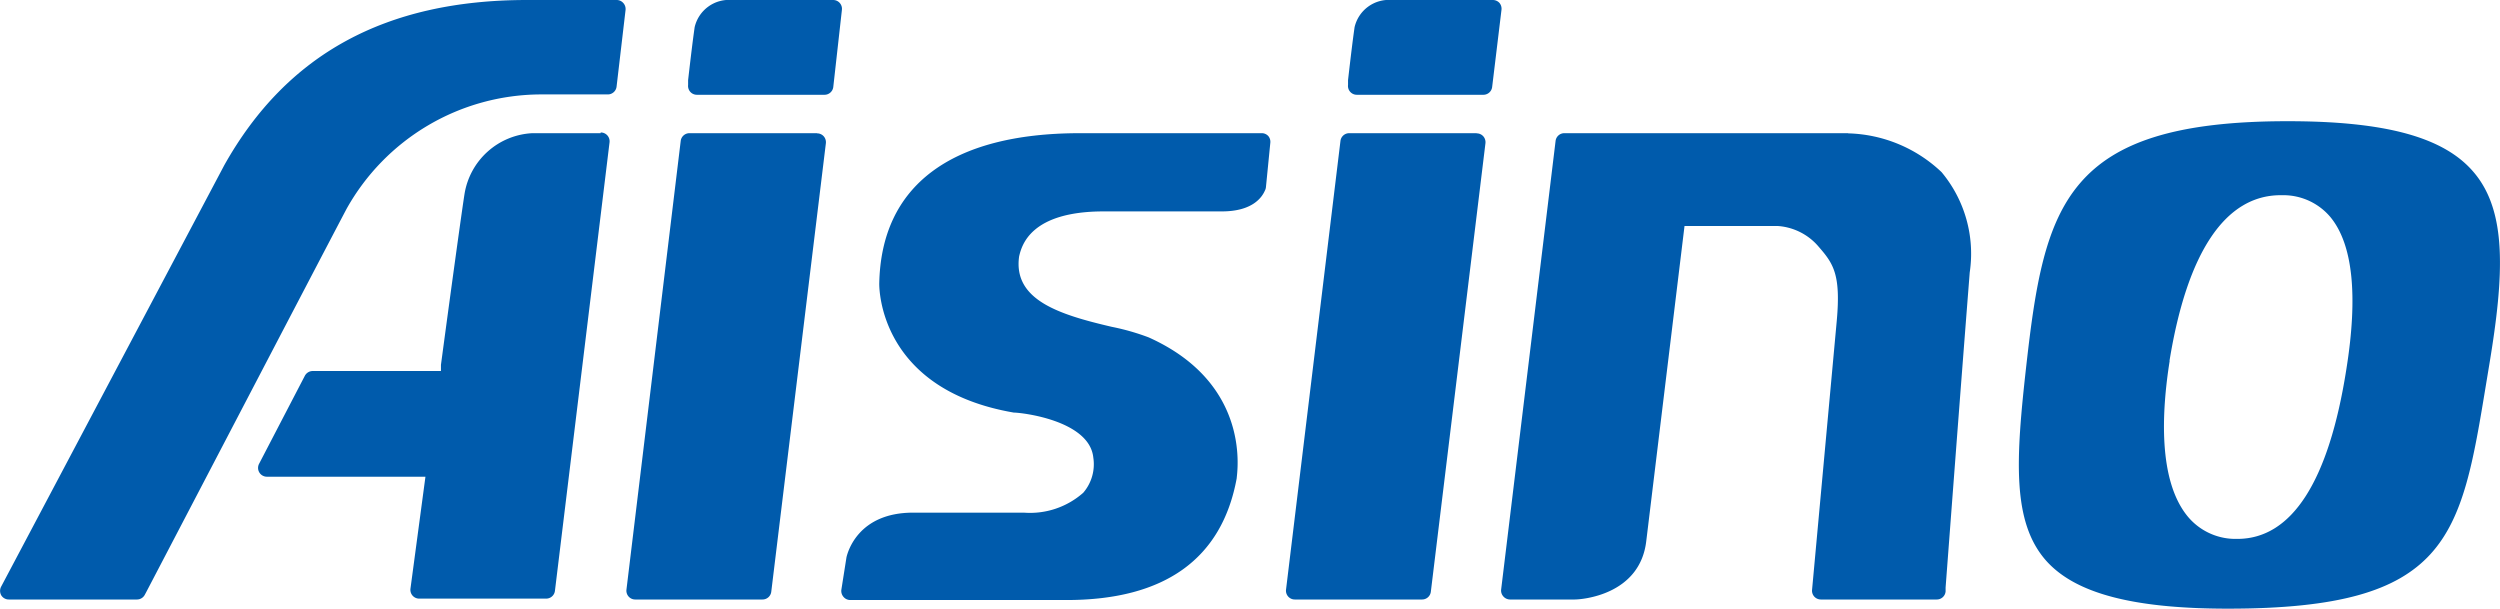 <svg xmlns="http://www.w3.org/2000/svg" viewBox="0 0 141.91 34.55"><defs><style>.cls-1{fill:#005bac;}</style></defs><title>资源 1</title><g id="图层_2" data-name="图层 2"><g id="图层_1-2" data-name="图层 1"><path class="cls-1" d="M84.73,0H79a2,2,0,0,0-2.11,1.55c-.12.85-.24,1.86-.37,3l0,.27a.5.5,0,0,0,.5.56H84.2a.5.5,0,0,0,.5-.44L85.23.56a.51.51,0,0,0-.12-.4A.51.51,0,0,0,84.73,0ZM34.09,7.56H30.22A4.11,4.11,0,0,0,26.37,11c-.12.74-.71,5-1.34,9.71l0,.35H17.75a.51.51,0,0,0-.45.28l-2.6,5a.5.5,0,0,0,.45.72h9l-.85,6.35a.5.5,0,0,0,.5.57H31a.5.5,0,0,0,.5-.44l3.1-25.46a.5.5,0,0,0-.5-.56ZM29.92,0H35a.5.5,0,0,1,.38.17.51.51,0,0,1,.13.39L35,4.91a.5.5,0,0,1-.5.45H30.67a12.67,12.67,0,0,0-11,6.5c-1.79,3.4-8.31,15.9-11.38,21.77l-.07.13a.5.5,0,0,1-.45.27H.5a.5.5,0,0,1-.43-.24.51.51,0,0,1,0-.5L12.73,9.38C16.27,3.07,21.89,0,29.92,0ZM47.29,0H41.54a2,2,0,0,0-2.11,1.55c-.12.85-.24,1.86-.37,3l0,.27a.51.51,0,0,0,.12.39.5.5,0,0,0,.38.17h7.24a.5.5,0,0,0,.5-.44L47.79.56a.5.5,0,0,0-.5-.56Zm-.92,7.56H39.14a.5.5,0,0,0-.5.44L35.56,33.47a.5.5,0,0,0,.5.56h7.22a.5.5,0,0,0,.5-.44l3.1-25.46a.51.51,0,0,0-.12-.39.5.5,0,0,0-.38-.17Zm25.23,0H61.31c-7.36,0-11.3,3-11.4,8.55,0,.25,0,6,7.64,7.31.44,0,4.29.44,4.51,2.55a2.48,2.48,0,0,1-.57,2,4.56,4.56,0,0,1-3.37,1.13H51.83c-3.12,0-3.71,2.24-3.78,2.53l-.29,1.84a.51.51,0,0,0,.12.41.5.5,0,0,0,.38.18H60.54c5.57,0,8.82-2.33,9.66-6.91,0-.22.93-5.34-5-8a13.32,13.32,0,0,0-2.1-.6c-3-.7-5.6-1.53-5.25-4C58,13.92,58.5,12,62.65,12h6.71c1.75,0,2.28-.81,2.44-1.18a.53.53,0,0,0,.06-.2l.25-2.53A.51.51,0,0,0,72,7.73a.5.5,0,0,0-.37-.17Zm12.21,0H76.59a.5.5,0,0,0-.5.44L73,33.47a.5.5,0,0,0,.5.56h7.22a.5.5,0,0,0,.5-.44l3.1-25.46a.51.51,0,0,0-.12-.39.5.5,0,0,0-.38-.17Zm21.1,0H88.8a.5.5,0,0,0-.5.45L85.21,33.47a.5.5,0,0,0,.13.39.51.51,0,0,0,.37.17h3.68c.38,0,3.71-.24,4.06-3.33l2.17-17.87h5.31a3.34,3.34,0,0,1,2.24,1.1c.87,1,1.34,1.56,1.09,4.3l-1.4,15.25a.5.5,0,0,0,.13.39.51.51,0,0,0,.37.16h6.58a.5.5,0,0,0,.5-.46l0-.22c.22-2.9.84-11.14,1.37-17.89a7.22,7.22,0,0,0-1.6-5.69,8,8,0,0,0-5.3-2.2Zm24.95-.68c-12.68,0-13.81,4.76-14.84,13.88-.59,5.26-.83,8.86,1.13,11.07,1.66,1.86,4.94,2.72,10.32,2.72,12.55,0,13.21-4,14.65-12.75l.19-1.15c.84-5.06,1-8.64-.88-10.86-1.68-2-5-2.91-10.57-2.91Zm-6.71,13.6c1-6.15,3.16-9.4,6.31-9.4h.18a3.49,3.49,0,0,1,2.65,1.25c1.26,1.54,1.57,4.43.9,8.62-1,6.39-3.1,9.64-6.19,9.64h-.16a3.52,3.52,0,0,1-2.67-1.29C122.5,27.25,122.7,23.38,123.16,20.48Z"/></g></g></svg>